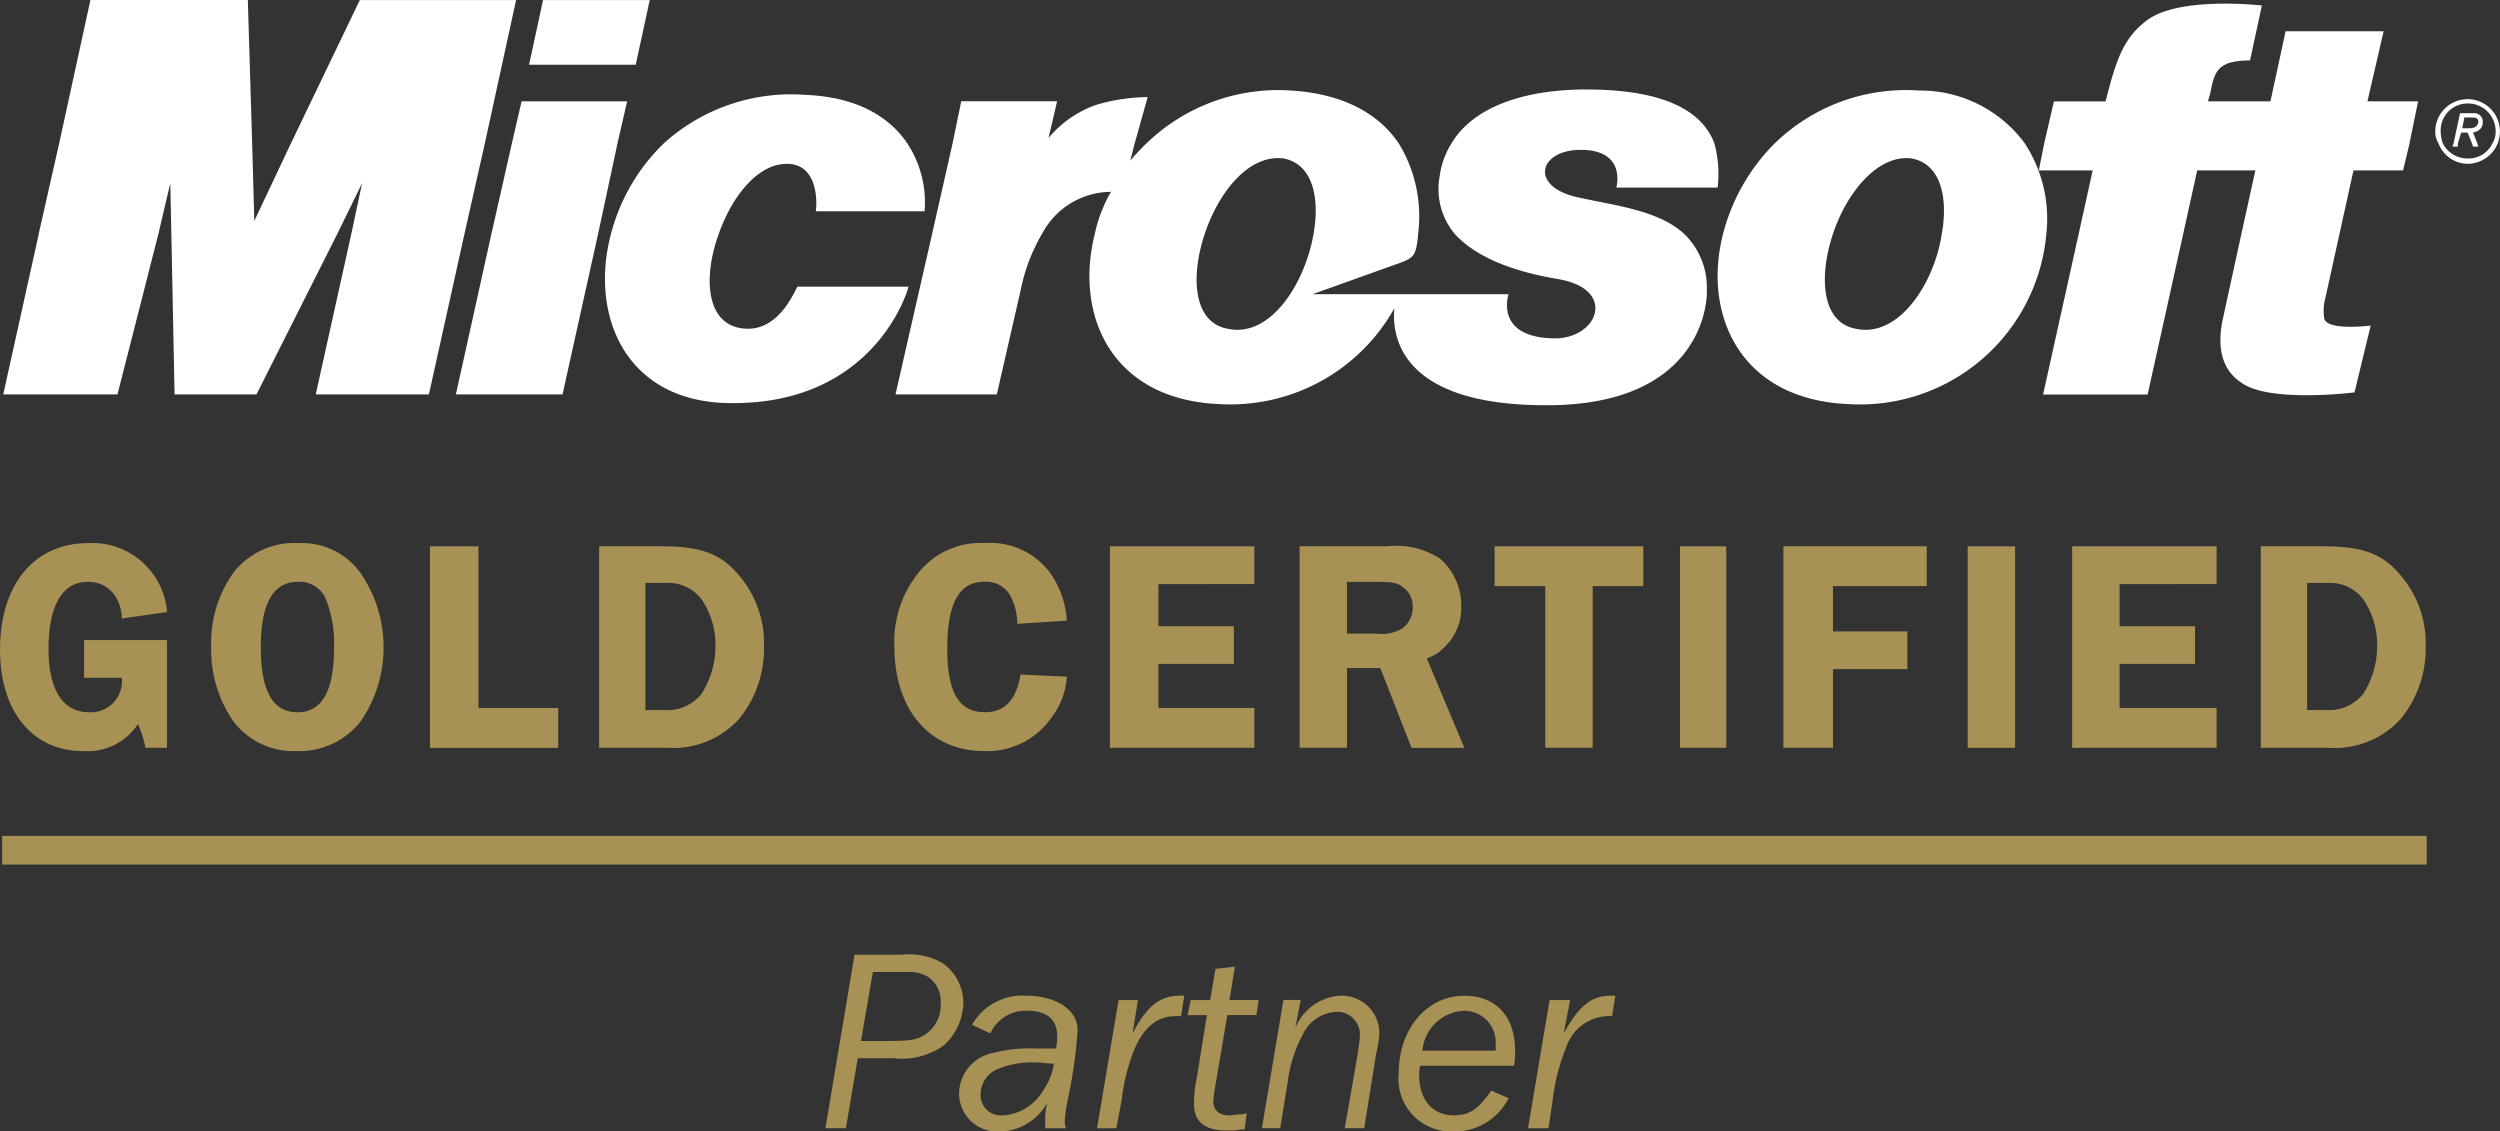 <svg xmlns="http://www.w3.org/2000/svg" width="135" height="61.099" viewBox="0 0 135 61.099">
  <rect x="0" y="0" width="135" height="61.099" fill="#333333" stroke="none"/>
  <g id="microsoft-gold-certified-partner" transform="translate(-219.631 -357.571)">
    <path id="Path_507" data-name="Path 507" d="M280.574,431.627h1.92a3.853,3.853,0,0,0,2.735-.7,3.193,3.193,0,0,0,1.048-2.269,2.642,2.642,0,0,0-1.106-2.153,3.572,3.572,0,0,0-2.211-.465H280.4l-1.571,9.368h1.105l.64-3.782Zm.175-.931.64-3.723h1.978a1.853,1.853,0,0,1,1.047.291,1.613,1.613,0,0,1,.64,1.4,1.91,1.91,0,0,1-.931,1.745c-.407.234-.757.291-2.095.291h-1.28Z" transform="translate(-14.624 -16.914)" fill="#a79154" fill-rule="evenodd"/>
    <path id="Path_508" data-name="Path 508" d="M294.172,436.134l-.058-.291a7.763,7.763,0,0,1,.175-1.279,25.88,25.88,0,0,0,.524-3.723c0-1.106-1.164-1.864-2.793-1.864a3.125,3.125,0,0,0-2.909,1.572l.989.465a2.09,2.09,0,0,1,2.037-1.222c.989,0,1.571.466,1.571,1.338a3.305,3.305,0,0,1-.059.7H292.6a7.93,7.93,0,0,0-2.327.233,2.267,2.267,0,0,0-1.862,2.212,2.07,2.07,0,0,0,2.211,2.037,3.006,3.006,0,0,0,2.56-1.571,3.225,3.225,0,0,0-.116,1.046v.35h1.1Zm-.64-3.491a3.321,3.321,0,0,1-.582,1.455,2.684,2.684,0,0,1-2.153,1.338,1.088,1.088,0,0,1-1.222-1.163,1.494,1.494,0,0,1,.931-1.338,4.86,4.86,0,0,1,2.095-.35c.291,0,.523.059.931.059Z" transform="translate(-16.991 -17.639)" fill="#a79154" fill-rule="evenodd"/>
    <path id="Path_509" data-name="Path 509" d="M299.35,436.134l.291-1.571a10.589,10.589,0,0,1,.7-2.736c.523-1.163,1.222-1.745,2.211-1.745h.291l.174-1.106h-.233c-1.106,0-1.8.582-2.561,2.037l.291-1.8h-1.047l-1.163,6.925Z" transform="translate(-19.434 -17.639)" fill="#a79154" fill-rule="evenodd"/>
    <path id="Path_510" data-name="Path 510" d="M306.948,429.51h1.571l.115-.816h-1.571l.291-1.8-1.047.116-.291,1.687h-1.048l-.174.816h1.047l-.523,3.257a7.281,7.281,0,0,0-.175,1.513c0,.989.582,1.455,1.745,1.455h.465l.349-.057h.175l.116-.873-.233.059c-.291,0-.524.057-.7.057-.581,0-.873-.291-.873-.756a7.351,7.351,0,0,1,.116-.873l.642-3.781Z" transform="translate(-21.038 -17.124)" fill="#a79154" fill-rule="evenodd"/>
    <path id="Path_511" data-name="Path 511" d="M315.656,436.134l.64-4.015a5.151,5.151,0,0,0,.175-1.163,2.027,2.027,0,0,0-2.095-1.98,2.809,2.809,0,0,0-2.444,1.745l.291-1.513h-.931l-1.163,6.925h.989l.407-2.5a7.285,7.285,0,0,1,.815-2.56,2.1,2.1,0,0,1,1.8-1.222,1.221,1.221,0,0,1,1.28,1.279c0,.175-.058.582-.116.989l-.7,4.015h1.047Z" transform="translate(-22.356 -17.639)" fill="#a79154" fill-rule="evenodd"/>
    <path id="Path_512" data-name="Path 512" d="M324.945,434.1c-.7.989-1.163,1.338-2.036,1.338-1.164,0-1.862-.872-1.862-2.153a1.8,1.8,0,0,1,.058-.523h5.062a4.08,4.08,0,0,0,.059-.815c0-1.862-1.048-2.967-2.736-2.967-2.037,0-3.549,1.8-3.549,4.19a2.847,2.847,0,0,0,2.909,3.143,3.279,3.279,0,0,0,3.026-1.8l-.931-.408Zm-3.723-2.153a2.36,2.36,0,0,1,2.211-2.153,1.7,1.7,0,0,1,1.745,1.8v.349Z" transform="translate(-24.78 -17.639)" fill="#a79154" fill-rule="evenodd"/>
    <path id="Path_513" data-name="Path 513" d="M330.321,436.134l.233-1.571a10.581,10.581,0,0,1,.7-2.736,2.466,2.466,0,0,1,2.211-1.745h.291l.174-1.106H333.7c-1.106,0-1.745.582-2.56,2.037l.349-1.8H330.38l-1.164,6.925Z" transform="translate(-27.071 -17.639)" fill="#a79154" fill-rule="evenodd"/>
    <path id="Path_514" data-name="Path 514" d="M228.652,401.757h-4.481v2.037h2.037a1.679,1.679,0,0,1-1.745,1.862c-1.455,0-2.211-1.222-2.211-3.433,0-2.328.756-3.609,2.095-3.609a1.714,1.714,0,0,1,1.571.873,2.305,2.305,0,0,1,.291,1.106l2.444-.35a4.05,4.05,0,0,0-4.248-3.723c-2.909,0-4.772,2.212-4.772,5.76,0,3.318,1.745,5.471,4.48,5.471a3.264,3.264,0,0,0,2.967-1.456,5.433,5.433,0,0,1,.407,1.281h1.164v-5.819Z" transform="translate(0 -9.622)" fill="#a79154" fill-rule="evenodd"/>
    <path id="Path_515" data-name="Path 515" d="M239.493,396.52A4.16,4.16,0,0,0,236,398.091a6.466,6.466,0,0,0-1.222,4.016A6.756,6.756,0,0,0,236,406.179a4.089,4.089,0,0,0,3.375,1.572,4.205,4.205,0,0,0,3.492-1.629,7.071,7.071,0,0,0-.058-8.031,3.9,3.9,0,0,0-3.317-1.571Zm-.059,2.094a1.533,1.533,0,0,1,1.513.873,6.5,6.5,0,0,1,.465,2.677c0,2.328-.64,3.492-1.978,3.492s-1.978-1.163-1.978-3.492.64-3.55,1.978-3.55Z" transform="translate(-3.742 -9.622)" fill="#a79154" fill-rule="evenodd"/>
    <path id="Path_516" data-name="Path 516" d="M253.085,405.48v-8.728h-2.618v10.881h6.924V405.48Z" transform="translate(-7.617 -9.679)" fill="#a79154" fill-rule="evenodd"/>
    <path id="Path_517" data-name="Path 517" d="M262.6,396.752v10.881h3.724a4.788,4.788,0,0,0,3.84-1.572,5.976,5.976,0,0,0,1.338-3.9,5.63,5.63,0,0,0-1.4-3.9c-.989-1.163-2.095-1.512-4.19-1.512H262.6Zm2.5,1.978h1.047a2.289,2.289,0,0,1,1.978.873,4.388,4.388,0,0,1,.757,2.5,4.791,4.791,0,0,1-.757,2.62,2.365,2.365,0,0,1-1.978.872H265.1V398.73Z" transform="translate(-10.615 -9.679)" fill="#a79154" fill-rule="evenodd"/>
    <path id="Path_518" data-name="Path 518" d="M293.084,400.709a4.95,4.95,0,0,0-.931-2.62,4.017,4.017,0,0,0-3.491-1.571,4.272,4.272,0,0,0-3.608,1.629,5.887,5.887,0,0,0-1.28,3.958c0,3.433,1.92,5.644,4.83,5.644A4.212,4.212,0,0,0,292.212,406a4.052,4.052,0,0,0,.873-2.269l-2.5-.116c-.233,1.4-.873,2.037-1.92,2.037-1.4,0-2.037-1.047-2.037-3.433,0-2.444.64-3.609,1.979-3.609a1.48,1.48,0,0,1,1.513.932,3.269,3.269,0,0,1,.291,1.338l2.676-.174Z" transform="translate(-15.845 -9.621)" fill="#a79154" fill-rule="evenodd"/>
    <path id="Path_519" data-name="Path 519" d="M307.028,398.789v-2.037h-7.8v10.881h7.8V405.48h-5.179V403.1h4.074v-2.037h-4.074v-2.269Z" transform="translate(-19.663 -9.679)" fill="#a79154" fill-rule="evenodd"/>
    <path id="Path_520" data-name="Path 520" d="M315.391,403.327h1.8l1.687,4.306h2.851L319.7,402.8a2.242,2.242,0,0,0,.989-.64,2.9,2.9,0,0,0,.873-2.154,3.373,3.373,0,0,0-1.106-2.559,4.3,4.3,0,0,0-2.851-.7h-4.772v10.881h2.559v-4.306Zm0-4.656h1.514c.989,0,1.221.059,1.513.291a1.249,1.249,0,0,1,.523,1.047,1.37,1.37,0,0,1-.641,1.222,2.233,2.233,0,0,1-1.338.234h-1.571v-2.795Z" transform="translate(-23.023 -9.679)" fill="#a79154" fill-rule="evenodd"/>
    <path id="Path_521" data-name="Path 521" d="M334.849,396.752h-8.03V398.9h2.735v8.728h2.561V398.9h2.734Z" transform="translate(-26.479 -9.679)" fill="#a79154" fill-rule="evenodd"/>
    <path id="Path_522" data-name="Path 522" d="M340.111,407.633h2.5V396.752h-2.5Z" transform="translate(-29.762 -9.679)" fill="#a79154" fill-rule="evenodd"/>
    <path id="Path_523" data-name="Path 523" d="M355.27,398.9v-2.153h-7.74v10.881h2.677v-4.248h4.015v-2.036h-4.015V398.9Z" transform="translate(-31.595 -9.679)" fill="#a79154" fill-rule="evenodd"/>
    <path id="Path_524" data-name="Path 524" d="M360.745,407.633h2.561V396.752h-2.561Z" transform="translate(-34.859 -9.679)" fill="#a79154" fill-rule="evenodd"/>
    <path id="Path_525" data-name="Path 525" d="M376.039,398.789v-2.037h-7.8v10.881h7.8V405.48H370.8V403.1h4.073v-2.037H370.8v-2.269Z" transform="translate(-36.711 -9.679)" fill="#a79154" fill-rule="evenodd"/>
    <path id="Path_526" data-name="Path 526" d="M381.766,396.752v10.881h3.723a4.791,4.791,0,0,0,3.841-1.572,5.976,5.976,0,0,0,1.338-3.9,5.627,5.627,0,0,0-1.4-3.9c-.989-1.163-2.095-1.512-4.19-1.512h-3.317Zm2.5,1.978h1.106a2.253,2.253,0,0,1,1.921.873,4.387,4.387,0,0,1,.756,2.5,4.791,4.791,0,0,1-.756,2.62,2.368,2.368,0,0,1-1.979.872h-1.048V398.73Z" transform="translate(-40.052 -9.679)" fill="#a79154" fill-rule="evenodd"/>
    <line id="Line_23" data-name="Line 23" x2="130.926" transform="translate(219.748 403.483)" fill="none" stroke="#a79154" stroke-miterlimit="2.613" stroke-width="1.55"/>
    <path id="Path_527" data-name="Path 527" d="M221.784,370.2l-1.92,8.67h6.168l2.211-8.67.641-2.735.058,2.735.174,8.67h4.423l4.364-8.67,1.338-2.735-.581,2.735-1.921,8.67h6.11l1.921-8.67,1.1-4.888,1.688-7.739h-8.438L235.4,365.31l-1.979,4.19-.116-4.19-.233-7.739h-8.5l-1.687,7.739-1.106,4.888Zm31.248-4.888.523-2.269h-5.7l-.524,2.269-1.105,4.888-1.92,8.67h5.76l1.92-8.67,1.048-4.888Zm15.653,0c-.873-1.28-2.5-2.5-5.528-2.619a10.24,10.24,0,0,0-7.623,2.619,10.479,10.479,0,0,0-2.851,4.888c-1.163,4.364.756,9.02,6.285,9.136,7.972.175,9.776-6.168,9.776-6.284H262.75c-.175.291-.989,2.327-2.735,2.269-2.211-.058-2.385-2.734-1.513-5.12.7-1.978,2.037-3.724,3.607-3.782,1.862-.059,1.687,2.327,1.629,2.56h5.878a5.8,5.8,0,0,0-.932-3.666Zm12.278,0,.7-2.5a10.317,10.317,0,0,0-2.735.407,5.905,5.905,0,0,0-2.619,1.8l.465-1.978h-5.179l-.466,2.269-1.105,4.888-1.978,8.67h5.47l1.28-5.586a9.773,9.773,0,0,1,1.163-3.083,4.239,4.239,0,0,1,3.724-2.269,7.636,7.636,0,0,0-.873,2.269c-1.105,4.364.873,8.961,6.75,9.194a10.14,10.14,0,0,0,9.426-5.178c-.174,1.8.641,5.178,7.972,5.237,8.321.117,8.961-5.179,8.9-6.284a4.03,4.03,0,0,0-1.222-2.967c-1.4-1.28-3.666-1.513-5.761-1.978-2.619-.582-2.095-2.56.175-2.56,2.5,0,1.92,2.037,1.92,2.037h5.47a6.282,6.282,0,0,0-.174-2.385c-.524-1.4-2.095-2.852-6.634-2.909-3.2-.058-6.284.756-7.564,2.909a4.442,4.442,0,0,0-.641,1.8,3.776,3.776,0,0,0,.815,3.084c1.571,1.745,4.6,2.269,5.586,2.444,3.142.524,2.211,3.142-.116,3.2-3.375,0-2.56-2.385-2.56-2.385H290.564l4.714-1.687c.465-.175.757-.291.873-.757a4.587,4.587,0,0,0,.116-.815,7.539,7.539,0,0,0-1.047-4.888c-1.106-1.629-3.026-2.677-5.82-2.852a10.236,10.236,0,0,0-7.8,2.852,12.662,12.662,0,0,0-.873.931l.233-.934Zm48.064,0a7,7,0,0,0-5.7-2.851,10.15,10.15,0,0,0-7.8,2.851,10.637,10.637,0,0,0-2.793,4.888c-1.106,4.306.872,8.961,6.808,9.194a10.1,10.1,0,0,0,10.649-9.194,7.42,7.42,0,0,0-1.165-4.888Zm20.774,0,.465-2.269h-2.735l.873-3.782h-5.295l-.815,3.782H338.92l.116-.407c.233-1.164.349-1.8,2.154-1.8l.64-2.968s-4.481-.523-6.227.815c-1.221.931-1.629,2.037-2.211,4.364H330.6l-.524,2.269-.291,1.455h2.909l-.757,3.434-1.921,8.67h5.644l1.921-8.67.757-3.434h3.142l-.757,3.434-.989,4.539c-.465,2.095.291,3.026.989,3.492,1.513,1.105,6.11.524,6.11.524l.873-3.608s-2.269.291-2.5-.349a2.625,2.625,0,0,1,.058-1.163l.756-3.434.757-3.434h2.677l.35-1.454Zm1.8,0a2.1,2.1,0,0,1-.116-.641,1.455,1.455,0,0,1,1.456-1.513,1.5,1.5,0,0,1,1.513,1.513,1.177,1.177,0,0,1-.174.641,1.42,1.42,0,0,1-1.338.815,1.481,1.481,0,0,1-1.34-.815Zm2.968,0a2.1,2.1,0,0,0,.116-.641,1.745,1.745,0,1,0-3.491,0,1.178,1.178,0,0,0,.175.641,1.7,1.7,0,0,0,1.571,1.105,1.782,1.782,0,0,0,1.629-1.105Zm-2.153,0,.175-.582h.349l.233.582.058.174h.291l-.058-.174-.233-.582c.291-.058.523-.233.523-.523a.461.461,0,0,0-.523-.523h-.7l-.349,1.629-.058.174h.291v-.175Zm1.106-1.164c-.058.349-.349.349-.581.349h-.291l.116-.582h.407c.233,0,.349.058.349.233Zm-98.747-6.575h-5.761l-.756,3.492h5.76l.757-3.492ZM284.745,370.2c.757-2.269,2.385-4.306,4.247-4.073,1.571.291,1.979,2.095,1.629,4.073-.465,2.677-2.327,5.644-4.655,5.12-1.862-.349-1.979-2.851-1.222-5.12Zm33.924,0c.757-2.269,2.444-4.306,4.248-4.073,1.571.291,1.979,2.095,1.629,4.073-.407,2.677-2.328,5.644-4.656,5.12-1.862-.349-1.978-2.851-1.222-5.12Z" transform="translate(-0.058)" fill="#fff" fill-rule="evenodd"/>
  </g>
</svg>
